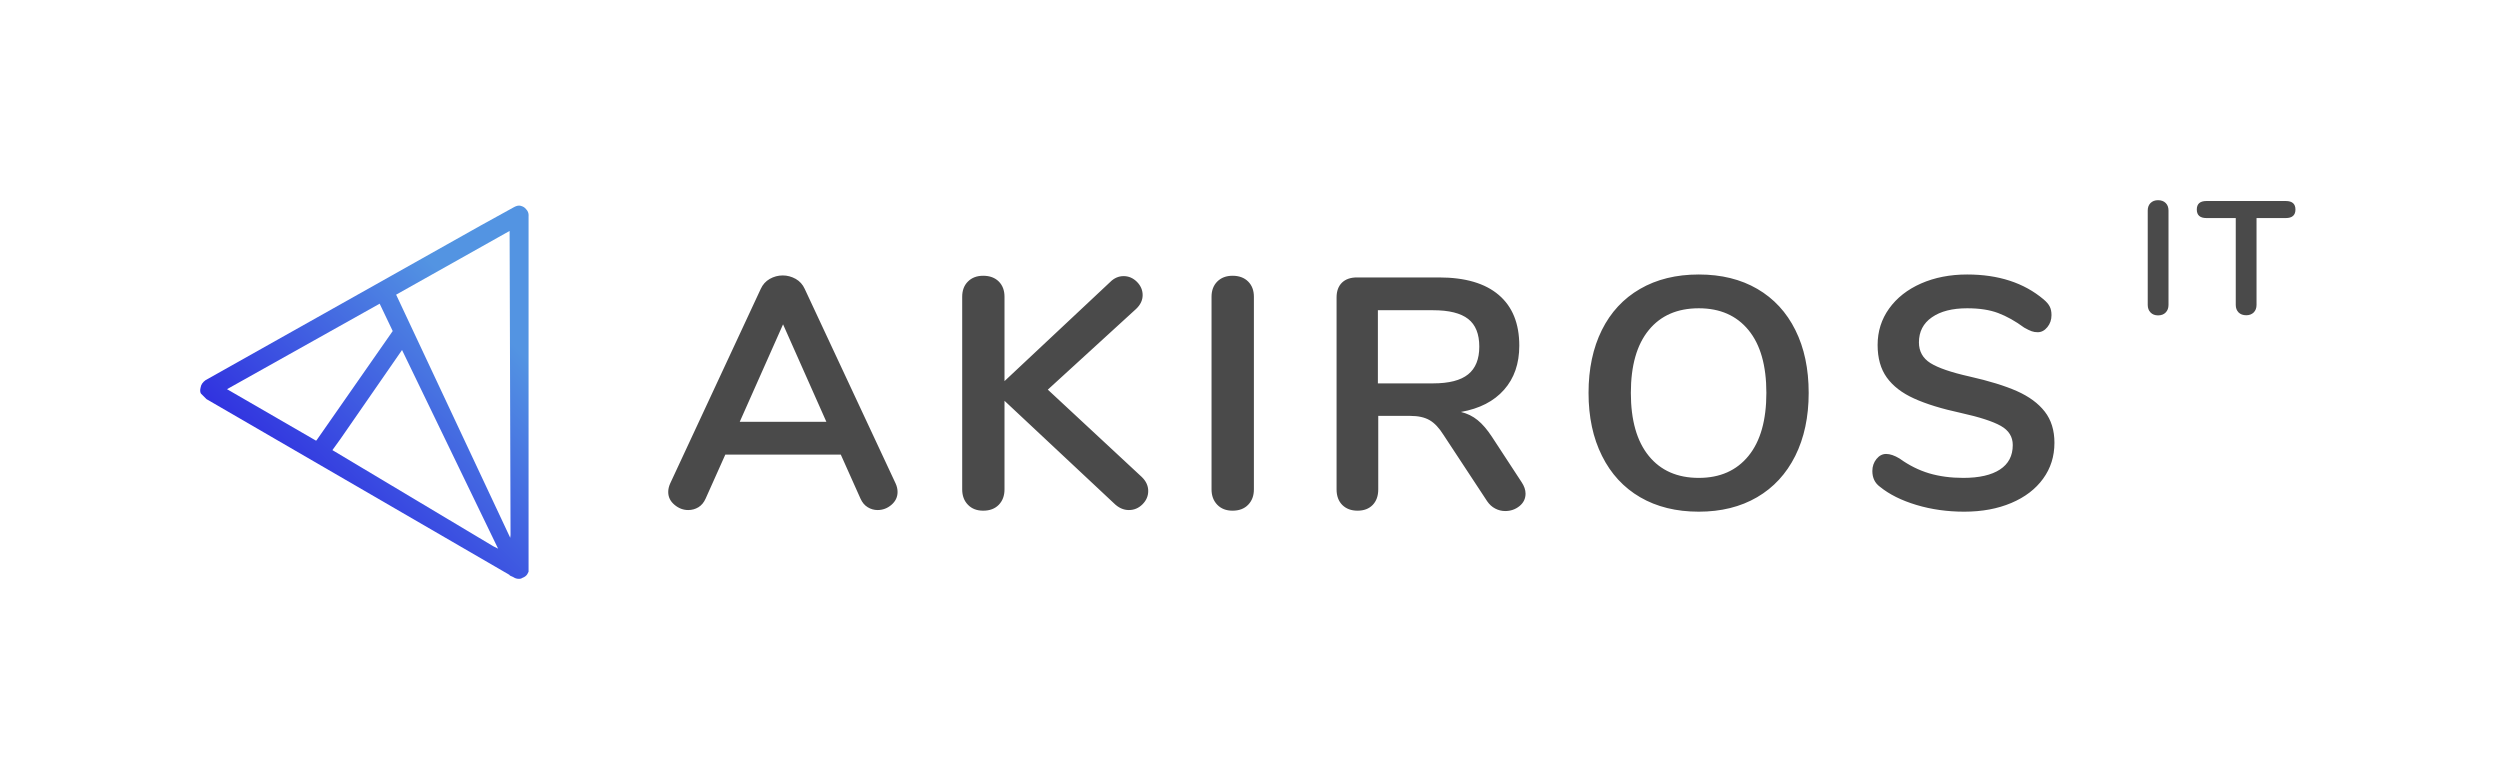 <svg xmlns="http://www.w3.org/2000/svg" id="SvgjsSvg42927" width="4096" height="1277.693" version="1.1" xmlns:xlink="http://www.w3.org/1999/xlink" xmlns:svgjs="http://svgjs.com/svgjs"><defs id="SvgjsDefs42928"></defs><g id="SvgjsG42929" transform="translate(328, 328) scale(34.4)" opacity="1"><defs id="SvgjsDefs19362"><linearGradient id="SvgjsLinearGradientw7Hq_E58ZW" gradientUnits="userSpaceOnUse" x1="17.035" y1="77.699" x2="73.459" y2="21.276"><stop id="SvgjsStop19365" stop-color="#2f2de0" offset="0.238"></stop><stop id="SvgjsStop19366" stop-color="#5394e2" offset="0.781"></stop></linearGradient></defs><g id="SvgjsG19363" transform="scale(0.216)" opacity="1"><g id="SvgjsG19367" class="RKWD-oAfM" transform="translate(-25.826, -25.508) scale(1.371)" light-content="false" fill="url(#SvgjsLinearGradientw7Hq_E58ZW)"><path d="M71.65 21.25q.05-.55-.2-.95-.05-.1-.2-.25-.3-.4-.9-.55-.45-.1-1 .2L64 22.65l-44.3 24.9q-.7.5-.8 1.2-.15.6.05.95l.9.9 48.7 28.25q.05.15.6.35.45.3.9.3h.15q.25 0 .45-.15.55-.2.8-.6.1-.15.2-.4v-57.1M50.35 33.8L68.6 23.55l.15 48.9-.05.45-18.35-39.1m-2.65 1.45l2.1 4.4-12.2 17.5q-.1.05-.1.15L23.15 49 47.7 35.25m19.05 39.4l-.8-.4L40.1 58.8l1.3-1.8 9.9-14.3 15.45 31.95z"></path></g><g id="SvgjsG19368" class="text" transform="translate(444.371, 25.19) scale(1)" light-content="false" fill="#4a4a4a"><path d="M-14.32 -0.43C-13.9 0 -13.35 0.21 -12.67 0.21C-11.96 0.21 -11.39 0 -10.98 -0.43C-10.57 -0.85 -10.36 -1.41 -10.36 -2.09L-10.36 -22.92C-10.36 -23.61 -10.57 -24.16 -10.98 -24.57C-11.39 -24.98 -11.96 -25.19 -12.67 -25.19C-13.35 -25.19 -13.9 -24.98 -14.32 -24.57C-14.73 -24.16 -14.94 -23.61 -14.94 -22.92L-14.94 -2.09C-14.94 -1.41 -14.73 -0.85 -14.32 -0.43Z M5.09 -0.44C5.51 -0.03 6.07 0.18 6.78 0.18C7.46 0.18 8.01 -0.03 8.43 -0.44C8.84 -0.86 9.05 -1.41 9.05 -2.09L9.05 -21.25L15.5 -21.25C16.92 -21.25 17.63 -21.88 17.63 -23.13C17.63 -24.39 16.92 -25.01 15.5 -25.01L-1.99 -25.01C-3.41 -25.01 -4.12 -24.39 -4.12 -23.13C-4.12 -21.88 -3.41 -21.25 -1.99 -21.25L4.47 -21.25L4.47 -2.09C4.47 -1.41 4.68 -0.86 5.09 -0.44Z"></path></g><g id="SvgjsG19369" class="text" transform="translate(256.79, 68.032) scale(1)" light-content="false" fill="#4a4a4a"><path d="M-103.02 -3.69C-103.02 -4.32 -103.16 -4.94 -103.45 -5.57L-123.49 -48.47C-123.93 -49.44 -124.59 -50.17 -125.48 -50.68C-126.38 -51.18 -127.33 -51.44 -128.34 -51.44C-129.35 -51.44 -130.31 -51.18 -131.2 -50.68C-132.09 -50.17 -132.75 -49.44 -133.19 -48.47L-153.16 -5.57C-153.44 -4.94 -153.59 -4.32 -153.59 -3.69C-153.59 -2.58 -153.13 -1.64 -152.21 -0.87C-151.3 -0.1 -150.29 0.29 -149.18 0.29C-148.36 0.29 -147.61 0.08 -146.93 -0.33C-146.26 -0.74 -145.73 -1.37 -145.34 -2.24L-141 -11.94L-115.54 -11.94L-111.2 -2.24C-110.81 -1.37 -110.28 -0.74 -109.6 -0.33C-108.93 0.08 -108.2 0.29 -107.43 0.29C-106.28 0.29 -105.25 -0.1 -104.36 -0.87C-103.47 -1.64 -103.02 -2.58 -103.02 -3.69ZM-137.82 -19.17L-128.27 -40.66L-118.72 -19.17Z M-47.75 -3.91C-47.75 -5.06 -48.23 -6.1 -49.19 -7.02L-69.89 -26.26L-50.42 -44.06C-49.46 -44.97 -48.98 -45.99 -48.98 -47.1C-48.98 -48.21 -49.4 -49.18 -50.24 -50.03C-51.09 -50.87 -52.06 -51.29 -53.17 -51.29C-54.28 -51.29 -55.27 -50.86 -56.14 -49.99L-79.44 -28.14L-79.44 -46.74C-79.44 -48.13 -79.86 -49.26 -80.7 -50.1C-81.55 -50.94 -82.69 -51.37 -84.14 -51.37C-85.54 -51.37 -86.66 -50.94 -87.5 -50.1C-88.35 -49.26 -88.77 -48.13 -88.77 -46.74L-88.77 -4.27C-88.77 -2.87 -88.35 -1.74 -87.5 -0.87C-86.66 0 -85.54 0.43 -84.14 0.43C-82.69 0.43 -81.55 0 -80.7 -0.87C-79.86 -1.74 -79.44 -2.87 -79.44 -4.27L-79.44 -23.8L-55.34 -1.23C-54.33 -0.22 -53.22 0.29 -52.02 0.29C-50.86 0.29 -49.86 -0.13 -49.01 -0.98C-48.17 -1.82 -47.75 -2.8 -47.75 -3.91Z M-32.52 -0.87C-31.68 0 -30.55 0.43 -29.16 0.43C-27.71 0.43 -26.56 0 -25.72 -0.87C-24.87 -1.74 -24.45 -2.87 -24.45 -4.27L-24.45 -46.74C-24.45 -48.13 -24.87 -49.26 -25.72 -50.1C-26.56 -50.94 -27.71 -51.37 -29.16 -51.37C-30.55 -51.37 -31.68 -50.94 -32.52 -50.1C-33.36 -49.26 -33.79 -48.13 -33.79 -46.74L-33.79 -4.27C-33.79 -2.87 -33.36 -1.74 -32.52 -0.87Z M35.45 -3.33C35.45 -4.15 35.16 -4.99 34.58 -5.86L28 -15.92C26.98 -17.46 25.95 -18.67 24.89 -19.53C23.83 -20.4 22.6 -21 21.2 -21.34C25.3 -22.07 28.47 -23.69 30.71 -26.23C32.95 -28.76 34.07 -32 34.07 -35.96C34.07 -40.83 32.57 -44.55 29.55 -47.13C26.54 -49.71 22.14 -51 16.35 -51L-1.74 -51C-3.13 -51 -4.23 -50.62 -5.03 -49.85C-5.82 -49.07 -6.22 -47.99 -6.22 -46.59L-6.22 -4.27C-6.22 -2.82 -5.8 -1.68 -4.96 -0.83C-4.11 0.01 -2.99 0.43 -1.59 0.43C-0.19 0.43 0.92 0.01 1.74 -0.83C2.56 -1.68 2.97 -2.82 2.97 -4.27L2.97 -20.47L10.06 -20.47C11.79 -20.47 13.2 -20.16 14.29 -19.53C15.37 -18.91 16.4 -17.82 17.36 -16.28L26.98 -1.66C27.47 -0.94 28.06 -0.4 28.76 -0.04C29.46 0.33 30.19 0.51 30.96 0.51C32.17 0.51 33.22 0.14 34.11 -0.58C35 -1.3 35.45 -2.22 35.45 -3.33ZM22.79 -29.63C21.15 -28.3 18.57 -27.64 15.05 -27.64L2.89 -27.64L2.89 -43.77L15.05 -43.77C18.57 -43.77 21.15 -43.13 22.79 -41.85C24.43 -40.57 25.25 -38.54 25.25 -35.74C25.25 -32.99 24.43 -30.95 22.79 -29.63Z M60.73 -2.53C64.38 -0.41 68.68 0.65 73.65 0.65C78.57 0.65 82.85 -0.41 86.49 -2.53C90.13 -4.65 92.94 -7.69 94.92 -11.65C96.89 -15.6 97.88 -20.23 97.88 -25.54C97.88 -30.84 96.91 -35.46 94.95 -39.39C93 -43.32 90.2 -46.35 86.56 -48.47C82.92 -50.59 78.62 -51.65 73.65 -51.65C68.68 -51.65 64.36 -50.59 60.7 -48.47C57.03 -46.35 54.22 -43.32 52.27 -39.39C50.32 -35.46 49.34 -30.84 49.34 -25.54C49.34 -20.23 50.33 -15.6 52.31 -11.65C54.28 -7.69 57.09 -4.65 60.73 -2.53ZM84.61 -11.65C81.98 -8.42 78.33 -6.8 73.65 -6.8C68.92 -6.8 65.24 -8.42 62.62 -11.65C59.99 -14.88 58.67 -19.51 58.67 -25.54C58.67 -31.57 59.99 -36.18 62.62 -39.39C65.24 -42.6 68.92 -44.2 73.65 -44.2C78.33 -44.2 81.98 -42.6 84.61 -39.39C87.24 -36.18 88.55 -31.57 88.55 -25.54C88.55 -19.51 87.24 -14.88 84.61 -11.65Z M121.65 -0.83C124.95 0.16 128.46 0.65 132.18 0.65C136.08 0.65 139.54 0.01 142.56 -1.27C145.57 -2.54 147.91 -4.33 149.57 -6.62C151.24 -8.91 152.07 -11.55 152.07 -14.54C152.07 -17.29 151.36 -19.58 149.94 -21.41C148.51 -23.25 146.46 -24.75 143.79 -25.94C141.11 -27.12 137.63 -28.19 133.33 -29.16C129.28 -30.07 126.41 -31.06 124.72 -32.12C123.04 -33.18 122.19 -34.7 122.19 -36.68C122.19 -39.04 123.14 -40.89 125.05 -42.21C126.95 -43.54 129.55 -44.2 132.83 -44.2C135.53 -44.2 137.81 -43.85 139.66 -43.15C141.52 -42.45 143.44 -41.38 145.41 -39.93C146.09 -39.55 146.63 -39.28 147.04 -39.14C147.45 -38.99 147.9 -38.92 148.38 -38.92C149.2 -38.92 149.91 -39.3 150.51 -40.04C151.12 -40.79 151.42 -41.67 151.42 -42.68C151.42 -43.46 151.29 -44.09 151.02 -44.6C150.76 -45.11 150.31 -45.63 149.68 -46.16C145.34 -49.82 139.72 -51.65 132.83 -51.65C129.06 -51.65 125.68 -50.99 122.66 -49.67C119.65 -48.34 117.3 -46.49 115.61 -44.13C113.92 -41.77 113.08 -39.09 113.08 -36.1C113.08 -33.21 113.75 -30.82 115.1 -28.94C116.45 -27.06 118.45 -25.51 121.11 -24.31C123.76 -23.1 127.21 -22.04 131.45 -21.12C135.55 -20.21 138.48 -19.26 140.24 -18.27C142 -17.28 142.88 -15.87 142.88 -14.04C142.88 -11.67 141.94 -9.88 140.06 -8.65C138.18 -7.42 135.48 -6.8 131.96 -6.8C129.21 -6.8 126.7 -7.14 124.43 -7.81C122.17 -8.49 120 -9.57 117.92 -11.07C116.81 -11.74 115.83 -12.08 114.96 -12.08C114.14 -12.08 113.43 -11.71 112.82 -10.96C112.22 -10.21 111.92 -9.33 111.92 -8.32C111.92 -6.82 112.47 -5.67 113.58 -4.85C115.66 -3.16 118.35 -1.82 121.65 -0.83Z"></path></g></g></g></svg>